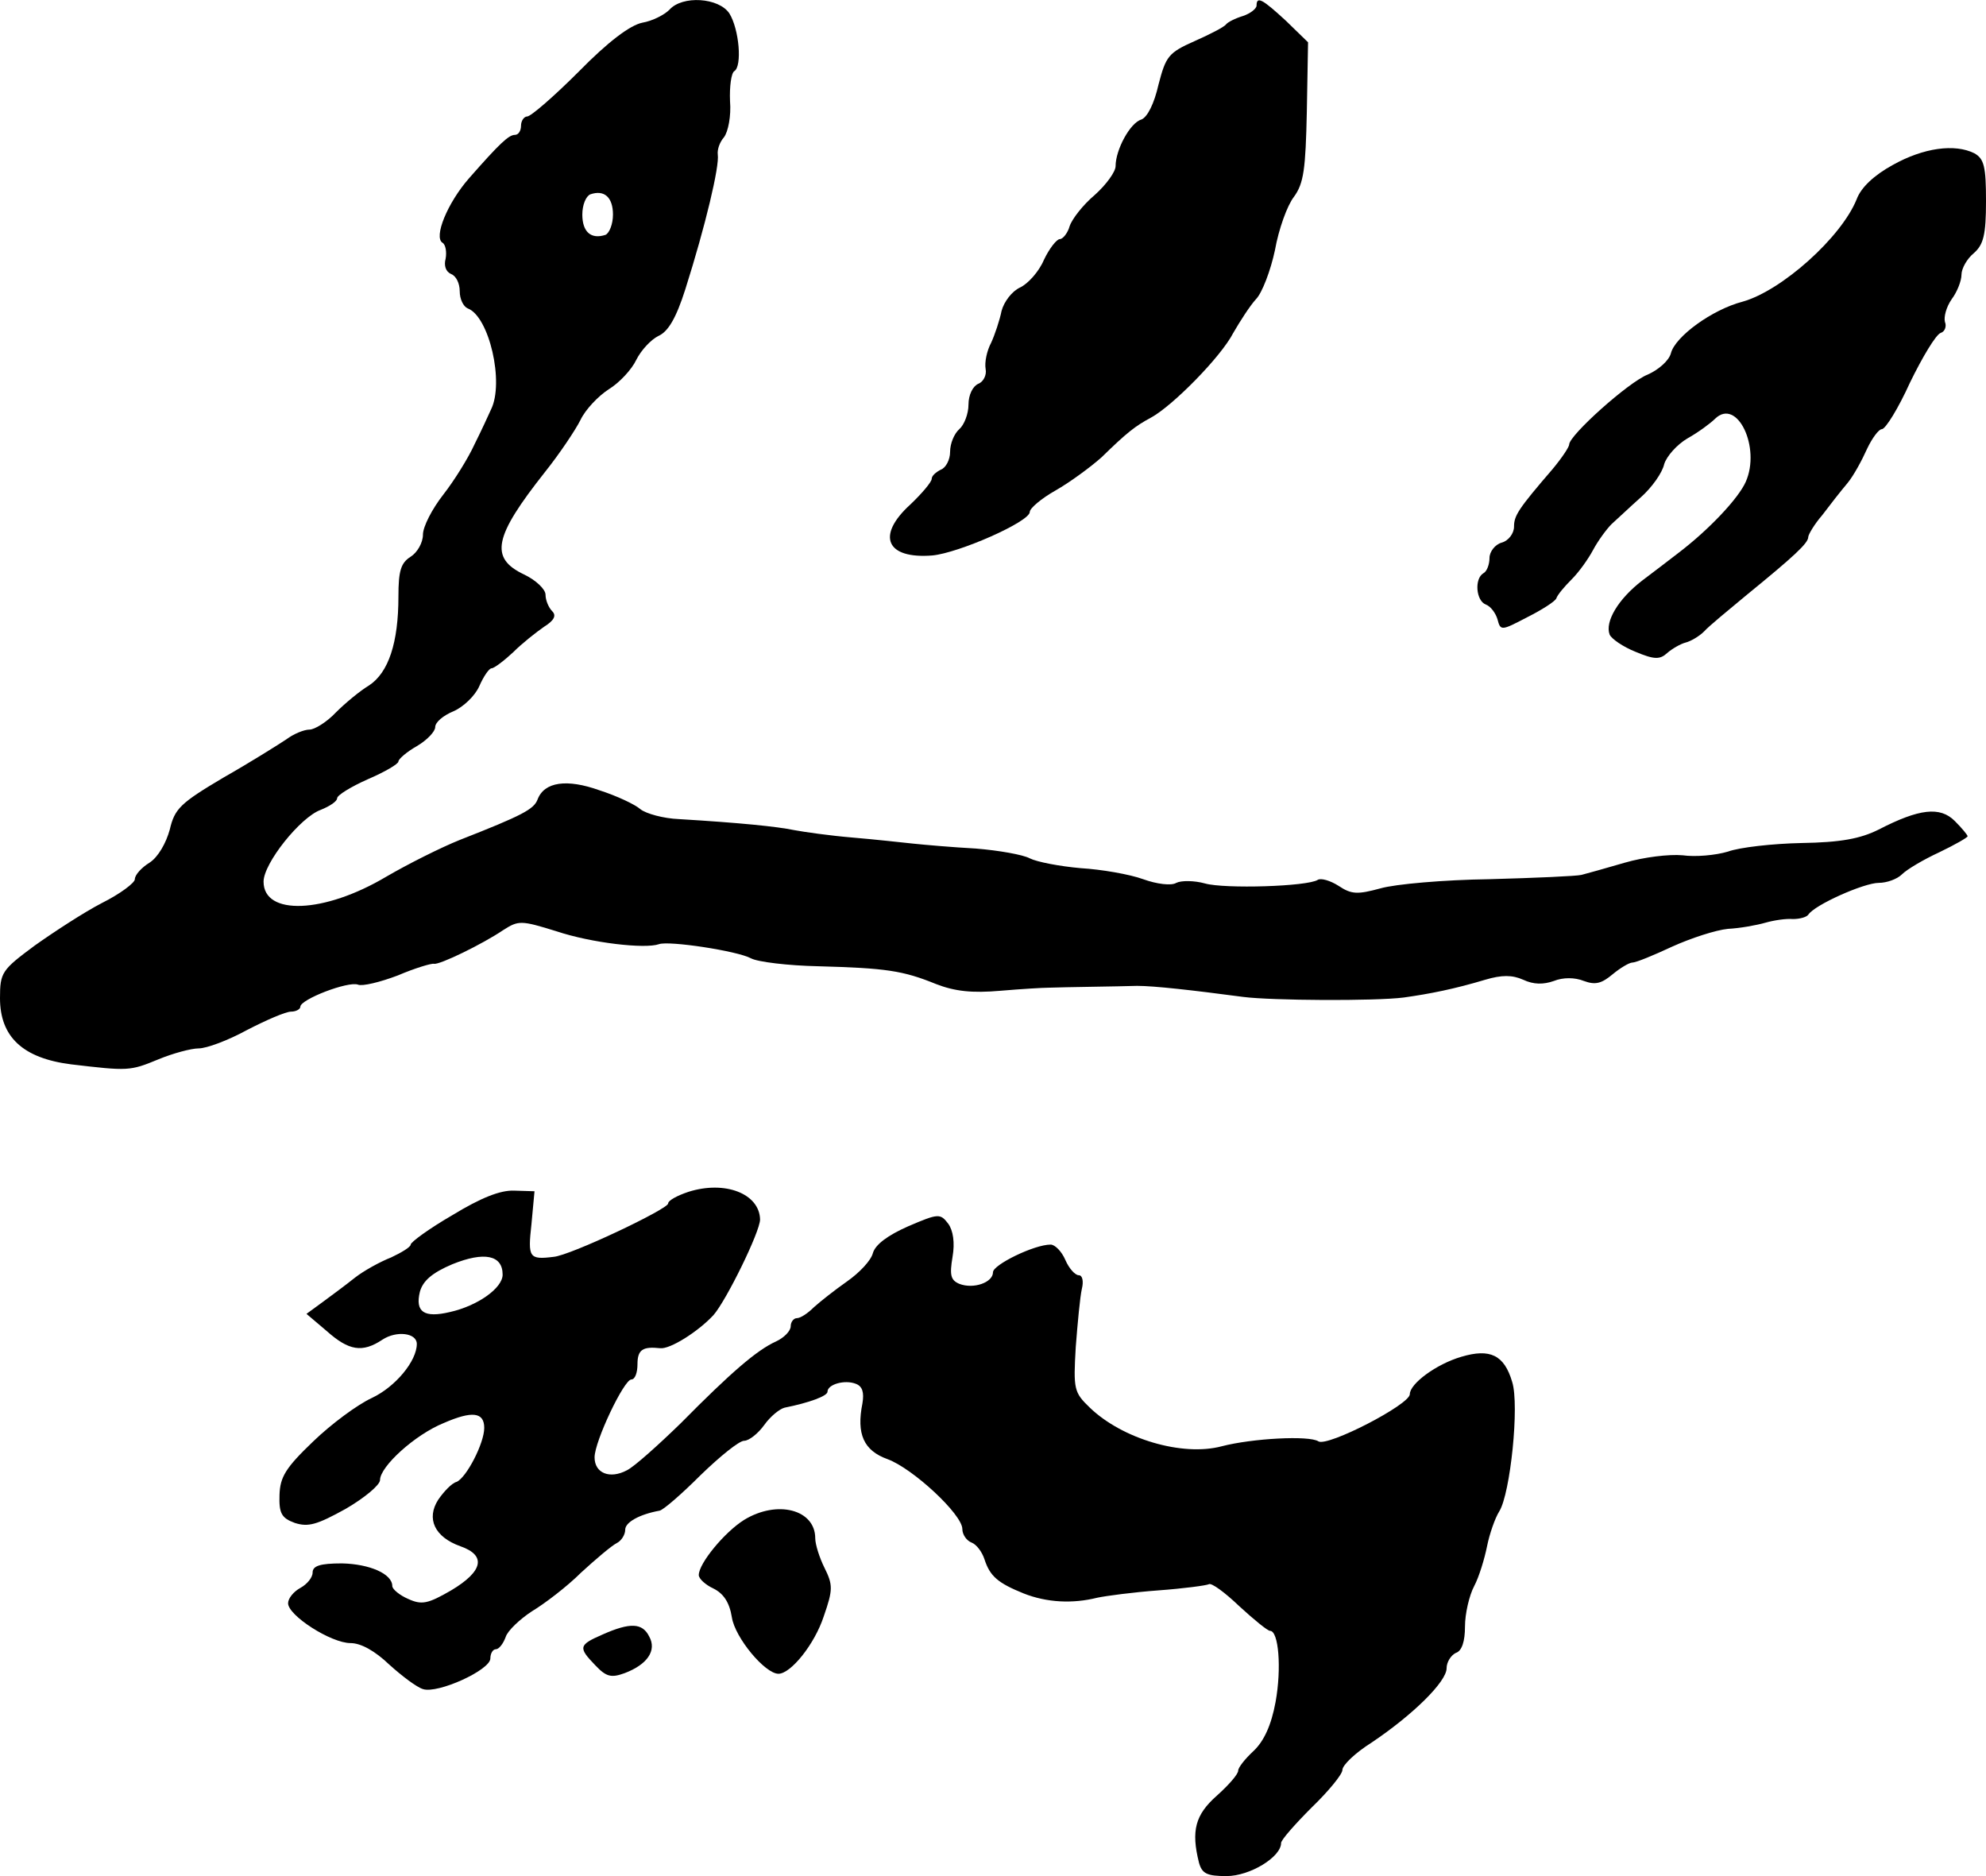 <?xml version="1.0" standalone="no"?>
<!DOCTYPE svg PUBLIC "-//W3C//DTD SVG 20010904//EN"
 "http://www.w3.org/TR/2001/REC-SVG-20010904/DTD/svg10.dtd">
<svg version="1.0" xmlns="http://www.w3.org/2000/svg"
 width="324pt" height="306pt" viewBox="0 0 324 306"
 preserveAspectRatio="xMidYMid meet">
<g transform="translate(0,306) scale(0.1,-0.1)"
fill="#000000" stroke="none">
<path d="M1092 3044 c-8 -8 -27 -18 -44 -21 -20 -4 -56 -31 -104 -80 -40 -40
-78 -73 -84 -73 -5 0 -10 -7 -10 -15 0 -8 -4 -15 -10 -15 -10 0 -25 -14 -75
-71 -35 -40 -58 -96 -43 -105 5 -3 7 -15 5 -26 -3 -11 0 -21 9 -25 8 -3 14
-15 14 -28 0 -13 6 -25 13 -28 35 -13 60 -121 38 -165 -4 -9 -16 -35 -27 -57
-10 -22 -33 -59 -51 -82 -18 -23 -33 -52 -33 -65 0 -13 -9 -29 -20 -36 -16
-10 -20 -23 -20 -65 0 -75 -16 -124 -48 -145 -15 -9 -39 -29 -54 -44 -15 -16
-35 -28 -43 -28 -9 0 -26 -7 -38 -16 -12 -8 -58 -37 -102 -62 -71 -42 -80 -51
-88 -85 -6 -22 -19 -45 -33 -54 -13 -8 -24 -20 -24 -27 0 -6 -24 -24 -54 -39
-29 -15 -78 -47 -109 -69 -54 -40 -57 -44 -57 -86 0 -63 37 -98 116 -108 93
-11 96 -11 142 8 24 10 54 18 66 18 13 0 48 13 79 30 31 16 63 30 72 30 8 0
15 4 15 8 0 12 78 42 94 36 7 -3 36 4 65 15 28 12 55 20 59 19 9 -2 79 32 113
55 25 16 29 16 87 -2 57 -19 144 -29 167 -21 16 6 128 -11 150 -23 11 -6 61
-12 110 -13 110 -3 138 -7 192 -29 31 -12 59 -15 105 -11 35 3 70 5 78 5 26 1
114 2 145 3 28 0 90 -7 173 -18 46 -6 215 -7 262 -1 43 6 83 14 133 29 27 8
44 8 62 0 17 -8 33 -8 50 -2 15 6 34 6 49 0 19 -7 29 -4 47 11 12 10 27 19 32
19 6 0 35 12 65 26 31 14 71 27 91 29 20 1 47 6 61 10 14 4 34 7 45 6 11 0 22
3 25 7 10 16 91 52 115 52 13 0 30 6 38 14 8 8 35 24 61 36 25 12 46 24 46 26
0 2 -9 13 -21 25 -24 24 -58 20 -124 -14 -30 -15 -62 -21 -126 -22 -47 -1
-101 -7 -120 -14 -20 -6 -53 -9 -74 -6 -22 2 -63 -3 -94 -12 -31 -9 -63 -18
-71 -20 -8 -2 -76 -5 -150 -7 -74 -1 -154 -8 -178 -15 -37 -10 -47 -10 -68 4
-14 9 -29 13 -34 10 -17 -11 -152 -15 -184 -6 -18 5 -39 5 -47 1 -8 -5 -32 -2
-54 6 -22 8 -68 16 -102 18 -34 3 -71 10 -83 16 -11 6 -51 13 -88 16 -37 2
-83 6 -102 8 -19 2 -64 7 -100 10 -36 3 -78 9 -94 12 -29 6 -89 12 -188 18
-26 1 -54 9 -63 16 -9 8 -39 22 -67 31 -53 19 -90 14 -101 -15 -6 -16 -25 -26
-127 -66 -30 -12 -84 -39 -120 -60 -101 -60 -200 -64 -200 -8 0 30 60 105 93
117 15 6 27 14 27 19 0 5 23 19 50 31 28 12 50 25 50 29 0 4 14 16 30 25 17
10 30 24 30 31 0 8 13 19 30 26 16 7 35 25 42 41 7 16 16 29 20 29 4 0 20 12
35 26 15 15 38 33 51 42 16 10 20 18 13 25 -6 6 -11 18 -11 27 0 9 -16 24 -35
33 -57 27 -49 62 34 167 24 30 50 69 58 85 8 17 29 39 46 50 18 11 38 33 45
48 8 16 24 33 36 39 16 7 29 29 44 76 33 104 56 201 53 220 -1 8 3 20 10 28 7
9 12 35 10 59 -1 24 2 46 7 49 13 8 8 68 -8 94 -17 26 -77 30 -98 6z m-92
-334 c0 -16 -6 -30 -12 -33 -24 -8 -38 5 -38 33 0 16 6 30 13 33 23 8 37 -5
37 -33z"/>
<path d="M2050 3051 c0 -5 -10 -13 -22 -17 -13 -4 -25 -10 -28 -14 -3 -4 -26
-16 -51 -27 -43 -19 -47 -25 -59 -71 -7 -31 -18 -53 -28 -57 -18 -5 -42 -49
-42 -76 0 -9 -15 -30 -34 -47 -19 -16 -37 -39 -41 -51 -3 -11 -11 -21 -16 -21
-5 0 -17 -15 -26 -34 -8 -19 -26 -39 -39 -45 -13 -6 -26 -23 -30 -38 -3 -15
-11 -39 -17 -52 -7 -13 -11 -32 -9 -43 2 -10 -4 -21 -12 -24 -9 -4 -16 -18
-16 -34 0 -15 -7 -33 -15 -40 -8 -7 -15 -23 -15 -37 0 -13 -7 -26 -15 -29 -8
-4 -15 -10 -15 -15 0 -5 -16 -24 -35 -42 -56 -51 -39 -89 36 -83 43 4 159 55
159 71 0 6 19 22 42 35 23 13 57 38 75 54 42 41 55 51 81 65 35 19 114 99 134
138 11 19 27 44 37 55 10 10 24 47 31 80 6 34 20 73 31 87 16 22 19 45 21 139
l2 113 -36 35 c-38 35 -48 41 -48 25z"/>
<path d="M3088 2791 c-31 -17 -52 -37 -59 -56 -25 -62 -122 -149 -186 -167
-50 -13 -110 -57 -117 -84 -3 -12 -20 -27 -38 -35 -31 -12 -128 -99 -128 -114
0 -4 -12 -22 -27 -40 -56 -65 -63 -76 -63 -94 0 -11 -9 -23 -20 -26 -11 -3
-20 -15 -20 -25 0 -10 -4 -22 -10 -25 -15 -9 -12 -45 4 -51 8 -3 16 -14 19
-24 5 -19 6 -19 48 3 24 12 46 26 48 31 2 6 13 19 25 31 12 12 27 33 35 48 8
15 22 34 30 42 9 8 30 28 48 44 18 16 35 40 38 54 4 13 21 32 38 42 18 10 38
25 45 32 36 35 75 -47 50 -103 -12 -27 -60 -78 -110 -116 -13 -10 -39 -30 -59
-45 -39 -30 -61 -67 -53 -88 3 -7 22 -20 42 -28 31 -13 40 -13 52 -2 8 7 22
15 30 17 8 2 22 10 30 18 8 9 40 35 70 60 76 62 100 84 100 94 0 4 10 21 23
36 12 16 30 39 41 52 10 12 24 38 32 56 8 17 19 32 24 32 6 0 27 34 46 76 20
41 42 78 50 81 7 2 10 11 7 18 -2 8 2 24 11 37 9 12 16 30 16 40 0 10 9 26 20
35 16 14 20 30 20 85 0 56 -3 69 -19 78 -32 16 -83 9 -133 -19z"/>
<path d="M1123 1116 c-18 -6 -33 -14 -33 -19 0 -9 -160 -85 -187 -87 -40 -5
-42 -1 -36 53 l5 54 -33 1 c-23 1 -55 -12 -101 -40 -38 -22 -68 -44 -68 -48 0
-4 -15 -13 -32 -21 -18 -7 -45 -22 -59 -33 -15 -12 -38 -29 -53 -40 l-26 -19
33 -28 c36 -32 58 -36 91 -14 23 15 56 11 56 -7 0 -28 -35 -70 -73 -88 -24
-11 -67 -43 -96 -71 -45 -43 -54 -58 -55 -87 -1 -30 3 -38 25 -46 22 -7 36 -3
83 23 31 18 56 39 56 47 0 22 57 74 104 93 46 20 66 18 66 -8 0 -25 -29 -81
-45 -88 -8 -2 -21 -16 -30 -29 -20 -31 -6 -61 36 -76 43 -15 37 -41 -15 -72
-38 -22 -48 -24 -70 -14 -14 6 -26 16 -26 21 0 20 -37 36 -82 37 -36 0 -48 -4
-48 -15 0 -8 -9 -19 -20 -25 -11 -6 -20 -17 -20 -25 0 -20 70 -65 102 -65 17
0 40 -13 63 -35 21 -19 45 -37 55 -40 24 -8 110 31 110 50 0 8 4 15 9 15 5 0
12 9 16 20 3 10 23 29 43 42 20 12 57 40 80 63 24 22 50 44 58 48 8 4 14 14
14 22 0 12 23 25 56 31 6 1 36 27 67 58 32 31 63 56 71 56 8 0 23 12 33 26 10
14 25 26 33 28 40 8 70 19 70 26 0 12 28 20 46 13 11 -4 14 -14 11 -32 -10
-50 2 -77 41 -91 41 -15 122 -90 122 -114 0 -9 7 -19 15 -22 8 -3 17 -15 21
-27 9 -28 22 -39 64 -56 38 -15 80 -17 120 -7 14 3 59 9 100 12 41 3 78 8 82
10 4 3 26 -13 50 -36 24 -22 46 -40 50 -40 14 0 19 -61 9 -116 -7 -38 -19 -64
-36 -80 -14 -13 -25 -27 -25 -32 0 -6 -16 -24 -35 -41 -35 -31 -42 -57 -29
-109 5 -18 13 -22 45 -22 38 0 89 31 89 54 0 5 23 31 50 58 27 26 50 54 50 61
0 8 21 28 48 45 67 45 122 99 122 121 0 10 7 21 15 25 10 3 15 19 15 43 0 21
7 51 15 66 8 15 17 45 21 65 4 20 13 46 20 57 18 29 33 173 21 211 -13 44 -36
55 -83 41 -41 -12 -84 -44 -84 -61 0 -17 -134 -86 -149 -77 -15 10 -108 5
-158 -8 -64 -17 -162 12 -215 63 -26 25 -27 30 -23 99 3 39 7 82 10 95 3 12 1
22 -5 22 -6 0 -16 11 -22 25 -6 14 -17 25 -24 25 -27 0 -94 -33 -94 -45 0 -17
-32 -28 -55 -19 -14 6 -16 14 -11 44 4 23 1 43 -7 54 -13 17 -16 17 -65 -4
-34 -15 -54 -30 -58 -44 -3 -12 -22 -32 -42 -46 -20 -14 -44 -33 -54 -42 -10
-10 -22 -18 -28 -18 -5 0 -10 -6 -10 -13 0 -8 -11 -19 -24 -25 -31 -14 -73
-50 -155 -133 -37 -36 -76 -71 -88 -77 -28 -15 -53 -5 -53 21 0 26 48 127 60
127 6 0 10 11 10 25 0 24 9 29 37 26 16 -2 62 27 87 54 21 24 76 136 76 156
-1 42 -57 64 -117 45z m-303 -135 c0 -22 -41 -51 -86 -61 -42 -10 -57 0 -49
33 5 18 20 31 53 45 52 21 82 15 82 -17z"/>
<path d="M1214 581 c-32 -20 -74 -71 -74 -90 0 -6 11 -16 24 -22 16 -8 26 -22
30 -47 5 -33 54 -92 76 -92 20 0 59 48 74 94 15 43 15 51 1 79 -8 16 -15 38
-15 48 0 47 -62 63 -116 30z"/>
<path d="M983 394 c-39 -17 -40 -21 -12 -50 18 -19 26 -21 48 -13 37 14 53 37
40 60 -11 22 -31 23 -76 3z"/>
</g>
</svg>
